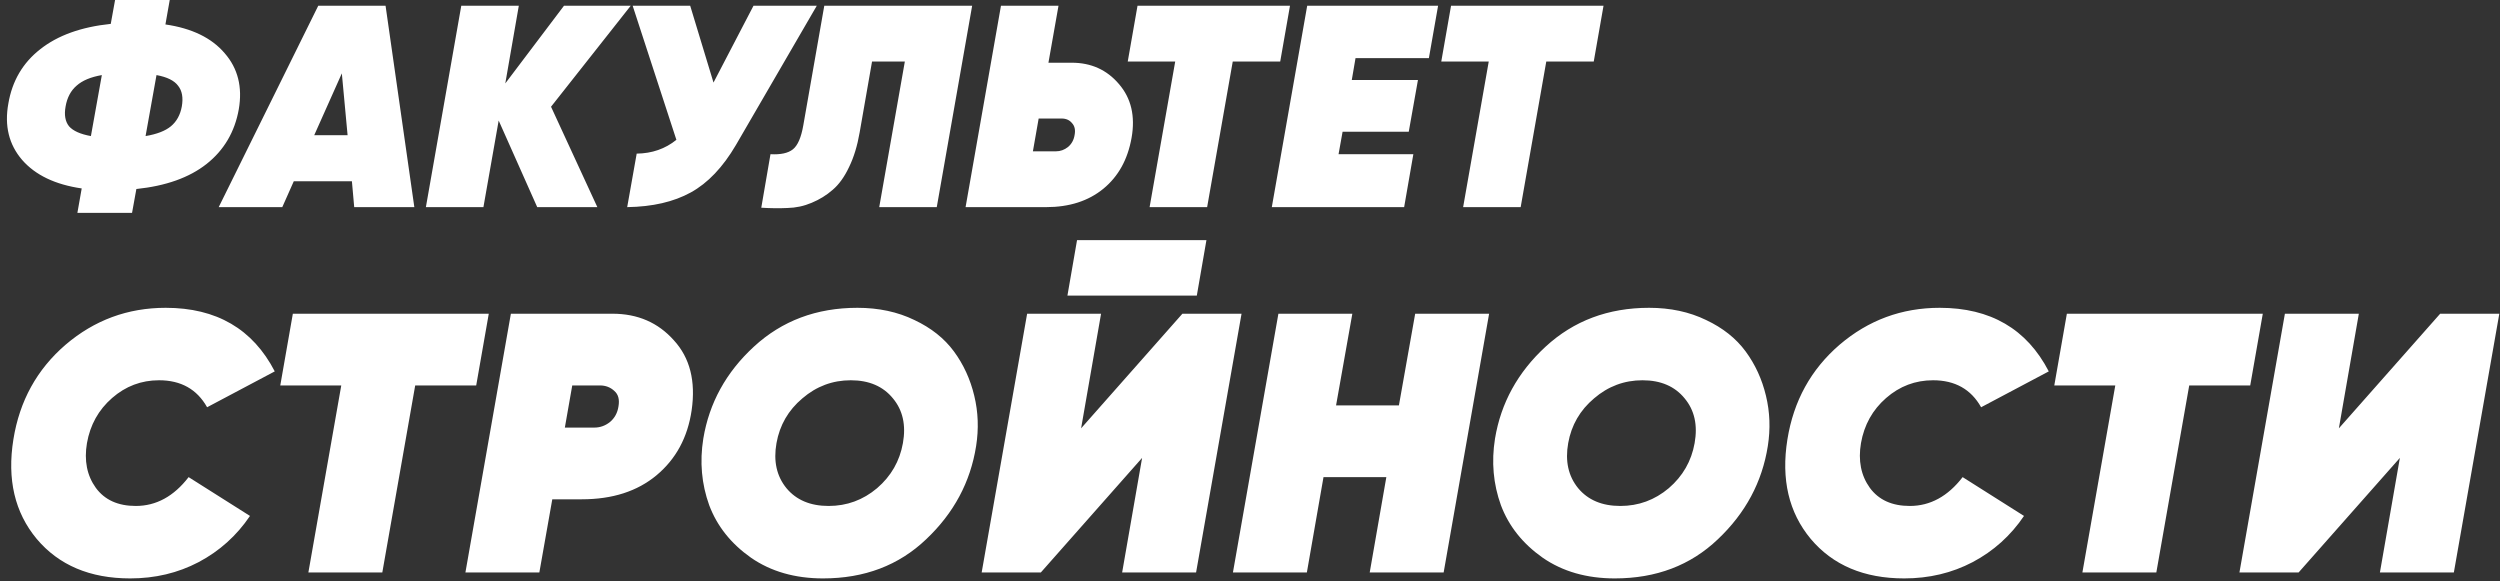 <?xml version="1.0" encoding="UTF-8"?> <svg xmlns="http://www.w3.org/2000/svg" width="869" height="202" viewBox="0 0 869 202" fill="none"><rect x="0" y="0" width="869" height="202" fill="#333333" stroke="none"/> <path d="M57.5 8.5C66.7 9.833 73.567 13.167 78.1 18.5C82.7 23.767 84.333 30.267 83 38C81.6 45.867 77.867 52.2 71.8 57C65.8 61.733 57.667 64.633 47.4 65.7L45.9 74H26.9L28.4 65.5C19.2 64.167 12.3 60.867 7.7 55.6C3.1 50.267 1.5 43.733 2.9 36C4.233 28.133 7.933 21.833 14 17.1C20.067 12.3 28.233 9.367 38.5 8.3L40 -2.86102e-06H59L57.5 8.5ZM22.8 37C22.267 39.933 22.667 42.233 24 43.9C25.4 45.5 27.933 46.633 31.6 47.3L35.4 26.1C31.533 26.767 28.6 28 26.6 29.8C24.6 31.533 23.333 33.933 22.8 37ZM63.2 37C63.733 33.933 63.3 31.533 61.9 29.8C60.567 28 58.067 26.767 54.4 26.1L50.6 47.3C54.533 46.633 57.467 45.5 59.4 43.9C61.4 42.233 62.667 39.933 63.2 37ZM123.122 72L122.322 63H102.122L98.122 72H76.022L110.622 2H134.022L144.022 72H123.122ZM109.222 47H120.822L118.822 25.5L109.222 47ZM219.238 2L191.538 37.1L207.638 72H186.738L173.338 41.9L168.038 72H148.038L160.338 2H180.338L175.638 29L196.038 2H219.238ZM261.912 2H283.912L255.812 50.4C251.278 58.133 246.045 63.633 240.112 66.9C234.178 70.167 226.812 71.867 218.012 72L221.312 53.4C226.645 53.333 231.245 51.733 235.112 48.6L219.912 2H239.912L248.012 28.7L261.912 2ZM264.62 72.2L267.82 53.6C271.353 53.8 273.953 53.233 275.62 51.9C277.286 50.567 278.486 47.8 279.22 43.6L286.52 2H337.92L325.62 72H305.62L314.52 21.4H303.12L298.82 46C298.02 50.667 296.786 54.7 295.12 58.1C293.52 61.5 291.62 64.133 289.42 66C287.286 67.867 284.853 69.367 282.12 70.5C279.453 71.633 276.653 72.233 273.72 72.3C270.853 72.433 267.82 72.4 264.62 72.2ZM372.535 21.8C379.268 21.8 384.735 24.267 388.935 29.2C393.202 34.133 394.668 40.367 393.335 47.9C392.002 55.433 388.735 61.333 383.535 65.6C378.335 69.867 371.702 72 363.635 72H335.635L347.935 2H367.935L364.435 21.8H372.535ZM373.535 46.9C373.868 45.167 373.568 43.8 372.635 42.8C371.768 41.733 370.568 41.2 369.035 41.2H361.035L359.035 52.6H367.035C368.568 52.6 369.968 52.1 371.235 51.1C372.502 50.033 373.268 48.633 373.535 46.9ZM448.4 2L445 21.4H428.5L419.6 72H399.6L408.5 21.4H392L395.4 2H448.4ZM496.68 20.2H471.18L469.88 27.8H492.88L489.68 45.8H466.68L465.28 53.6H491.28L488.08 72H442.08L454.38 2H499.88L496.68 20.2ZM557.384 2L553.984 21.4H537.484L528.584 72H508.584L517.484 21.4H500.984L504.384 2H557.384ZM45.26 201.056C31.296 201.056 20.459 196.473 12.749 187.306C5.125 178.14 2.427 166.618 4.654 152.74C6.796 139.376 12.835 128.411 22.773 119.844C32.795 111.277 44.403 106.994 57.596 106.994C75.243 106.994 87.879 114.361 95.504 129.096L71.988 141.56C68.476 135.307 62.907 132.18 55.283 132.18C49.115 132.18 43.675 134.236 38.964 138.348C34.252 142.46 31.339 147.686 30.226 154.025C29.198 160.107 30.226 165.29 33.309 169.573C36.394 173.771 41.02 175.87 47.188 175.87C54.298 175.87 60.423 172.529 65.563 165.847L86.894 179.339C82.268 186.193 76.314 191.547 69.032 195.402C61.837 199.171 53.912 201.056 45.26 201.056ZM169.897 109.05L165.528 133.979H144.325L132.889 199H107.189L118.625 133.979H97.423L101.792 109.05H169.897ZM212.919 109.05C221.657 109.05 228.768 112.134 234.25 118.302C239.819 124.384 241.875 132.48 240.418 142.588C239.048 152.012 234.979 159.55 228.211 165.204C221.529 170.773 212.877 173.557 202.254 173.557H191.974L187.476 199H161.776L177.582 109.05H212.919ZM214.975 141.303C215.404 138.905 214.933 137.106 213.562 135.906C212.191 134.621 210.521 133.979 208.55 133.979H198.913L196.343 148.628H206.623C208.593 148.628 210.392 147.985 212.02 146.7C213.648 145.33 214.633 143.531 214.975 141.303ZM286.099 201.056C276.333 201.056 267.981 198.657 261.042 193.86C254.103 188.977 249.262 182.895 246.521 175.613C243.865 168.246 243.18 160.536 244.465 152.483C246.521 140.061 252.389 129.396 262.07 120.486C271.836 111.491 283.829 106.994 298.05 106.994C305.417 106.994 312.013 108.407 317.839 111.234C323.664 113.976 328.247 117.617 331.588 122.157C334.929 126.697 337.285 131.837 338.656 137.577C340.026 143.231 340.24 149.056 339.298 155.053C337.328 167.56 331.545 178.354 321.951 187.435C312.442 196.516 300.491 201.056 286.099 201.056ZM273.378 169.702C276.804 173.814 281.687 175.87 288.027 175.87C294.366 175.87 299.977 173.814 304.86 169.702C309.743 165.504 312.741 160.279 313.855 154.025C314.969 147.771 313.812 142.588 310.386 138.476C306.959 134.279 302.076 132.18 295.737 132.18C289.397 132.18 283.786 134.279 278.903 138.476C274.02 142.588 271.022 147.771 269.908 154.025C268.794 160.279 269.951 165.504 273.378 169.702ZM371.037 102.753L374.378 83.478H419.353L416.012 102.753H371.037ZM341.225 199L357.03 109.05H382.73L375.791 148.885L411 109.05H431.56L415.755 199H390.055L396.994 159.165L361.785 199H341.225ZM491.915 109.05H517.615L501.809 199H476.109L481.892 165.847H460.047L454.264 199H428.564L444.37 109.05H470.07L464.416 140.918H486.261L491.915 109.05ZM561.295 201.056C551.529 201.056 543.176 198.657 536.237 193.86C529.298 188.977 524.458 182.895 521.717 175.613C519.061 168.246 518.376 160.536 519.661 152.483C521.717 140.061 527.585 129.396 537.265 120.486C547.031 111.491 559.025 106.994 573.245 106.994C580.613 106.994 587.209 108.407 593.034 111.234C598.86 113.976 603.443 117.617 606.784 122.157C610.125 126.697 612.481 131.837 613.851 137.577C615.222 143.231 615.436 149.056 614.494 155.053C612.524 167.56 606.741 178.354 597.146 187.435C587.637 196.516 575.687 201.056 561.295 201.056ZM548.573 169.702C552 173.814 556.883 175.87 563.222 175.87C569.562 175.87 575.173 173.814 580.056 169.702C584.939 165.504 587.937 160.279 589.051 154.025C590.165 147.771 589.008 142.588 585.581 138.476C582.155 134.279 577.272 132.18 570.932 132.18C564.593 132.18 558.982 134.279 554.099 138.476C549.216 142.588 546.218 147.771 545.104 154.025C543.99 160.279 545.147 165.504 548.573 169.702ZM661.909 201.056C647.946 201.056 637.109 196.473 629.399 187.306C621.775 178.14 619.076 166.618 621.303 152.74C623.445 139.376 629.485 128.411 639.422 119.844C649.445 111.277 661.053 106.994 674.245 106.994C691.893 106.994 704.529 114.361 712.153 129.096L688.637 141.56C685.125 135.307 679.557 132.18 671.932 132.18C665.764 132.18 660.325 134.236 655.613 138.348C650.901 142.46 647.989 147.686 646.875 154.025C645.847 160.107 646.875 165.29 649.959 169.573C653.043 173.771 657.669 175.87 663.837 175.87C670.947 175.87 677.072 172.529 682.212 165.847L703.543 179.339C698.917 186.193 692.964 191.547 685.682 195.402C678.486 199.171 670.562 201.056 661.909 201.056ZM786.546 109.05L782.177 133.979H760.975L749.538 199H723.838L735.275 133.979H714.072L718.441 109.05H786.546ZM778.426 199L794.231 109.05H819.931L812.992 148.885L848.201 109.05H868.761L852.956 199H827.256L834.195 159.165L798.986 199H778.426Z" fill="white"></path> </svg> 